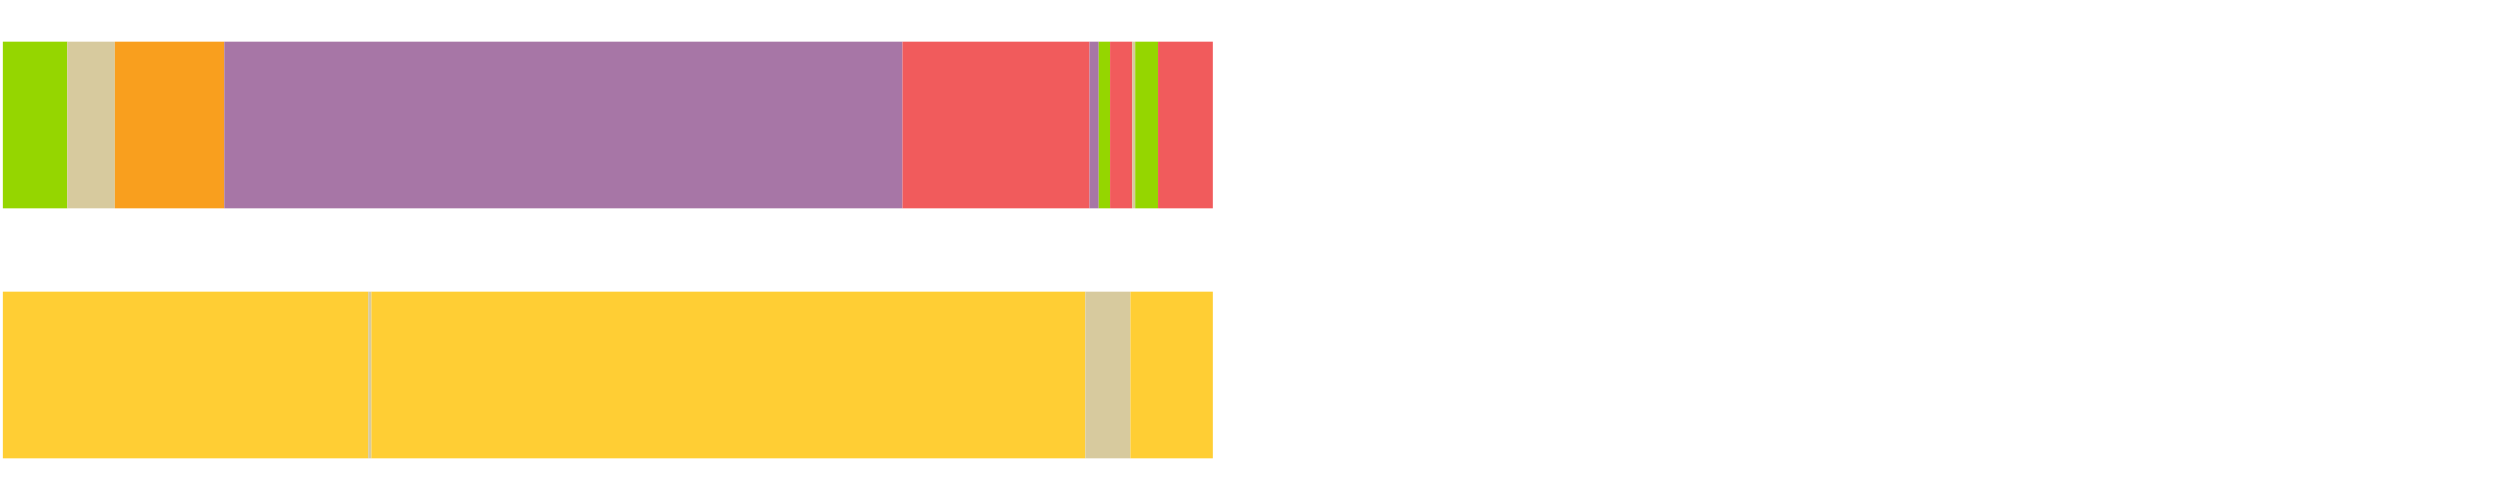 <?xml version="1.0" encoding="UTF-8"?>
<svg xmlns="http://www.w3.org/2000/svg" xmlns:xlink="http://www.w3.org/1999/xlink" width="1080pt" height="216pt" viewBox="0 0 1080 216" version="1.1">
<g><path style="stroke:none;fill-rule:nonzero;fill:#95D600;fill-opacity:1;" d="M 1.23 18 L 1.23 90 L 29.065 90 L 29.065 18 Z M 1.23 18"/><path style="stroke:none;fill-rule:nonzero;fill:#D7CA9E;fill-opacity:1;" d="M 29.065 18 L 29.065 90 L 49.613 90 L 49.613 18 Z M 29.065 18"/><path style="stroke:none;fill-rule:nonzero;fill:#F99F1E;fill-opacity:1;" d="M 49.613 18 L 49.613 90 L 96.89 90 L 96.89 18 Z M 49.613 18"/><path style="stroke:none;fill-rule:nonzero;fill:#A776A6;fill-opacity:1;" d="M 96.89 18 L 96.89 90 L 389.879 90 L 389.879 18 Z M 96.89 18"/><path style="stroke:none;fill-rule:nonzero;fill:#F15B5C;fill-opacity:1;" d="M 389.879 18 L 389.879 90 L 470.679 90 L 470.679 18 Z M 389.879 18"/><path style="stroke:none;fill-rule:nonzero;fill:#A776A6;fill-opacity:1;" d="M 470.679 18 L 470.679 90 L 474.655 90 L 474.655 18 Z M 470.679 18"/><path style="stroke:none;fill-rule:nonzero;fill:#95D600;fill-opacity:1;" d="M 474.655 18 L 474.655 90 L 479.551 90 L 479.551 18 Z M 474.655 18"/><path style="stroke:none;fill-rule:nonzero;fill:#F15B5C;fill-opacity:1;" d="M 479.551 18 L 479.551 90 L 489.114 90 L 489.114 18 Z M 479.551 18"/><path style="stroke:none;fill-rule:nonzero;fill:#D7CA9E;fill-opacity:1;" d="M 489.114 18 L 489.114 90 L 490.417 90 L 490.417 18 Z M 489.114 18"/><path style="stroke:none;fill-rule:nonzero;fill:#95D600;fill-opacity:1;" d="M 490.417 18 L 490.417 90 L 500.275 90 L 500.275 18 Z M 490.417 18"/><path style="stroke:none;fill-rule:nonzero;fill:#F15B5C;fill-opacity:1;" d="M 500.275 18 L 500.275 90 L 523.944 90 L 523.944 18 Z M 500.275 18"/><path style="stroke:none;fill-rule:nonzero;fill:#FFCE34;fill-opacity:1;" d="M 1.23 126 L 1.23 198 L 159.049 198 L 159.049 126 Z M 1.23 126"/><path style="stroke:none;fill-rule:nonzero;fill:#D7CA9E;fill-opacity:1;" d="M 159.049 126 L 159.049 198 L 160.436 198 L 160.436 126 Z M 159.049 126"/><path style="stroke:none;fill-rule:nonzero;fill:#FFCE34;fill-opacity:1;" d="M 160.436 126 L 160.436 198 L 468.857 198 L 468.857 126 Z M 160.436 126"/><path style="stroke:none;fill-rule:nonzero;fill:#D7CA9E;fill-opacity:1;" d="M 468.857 126 L 468.857 198 L 488.349 198 L 488.349 126 Z M 468.857 126"/><path style="stroke:none;fill-rule:nonzero;fill:#FFCE34;fill-opacity:1;" d="M 488.349 126 L 488.349 198 L 523.944 198 L 523.944 126 Z M 488.349 126"/></g>
</svg>